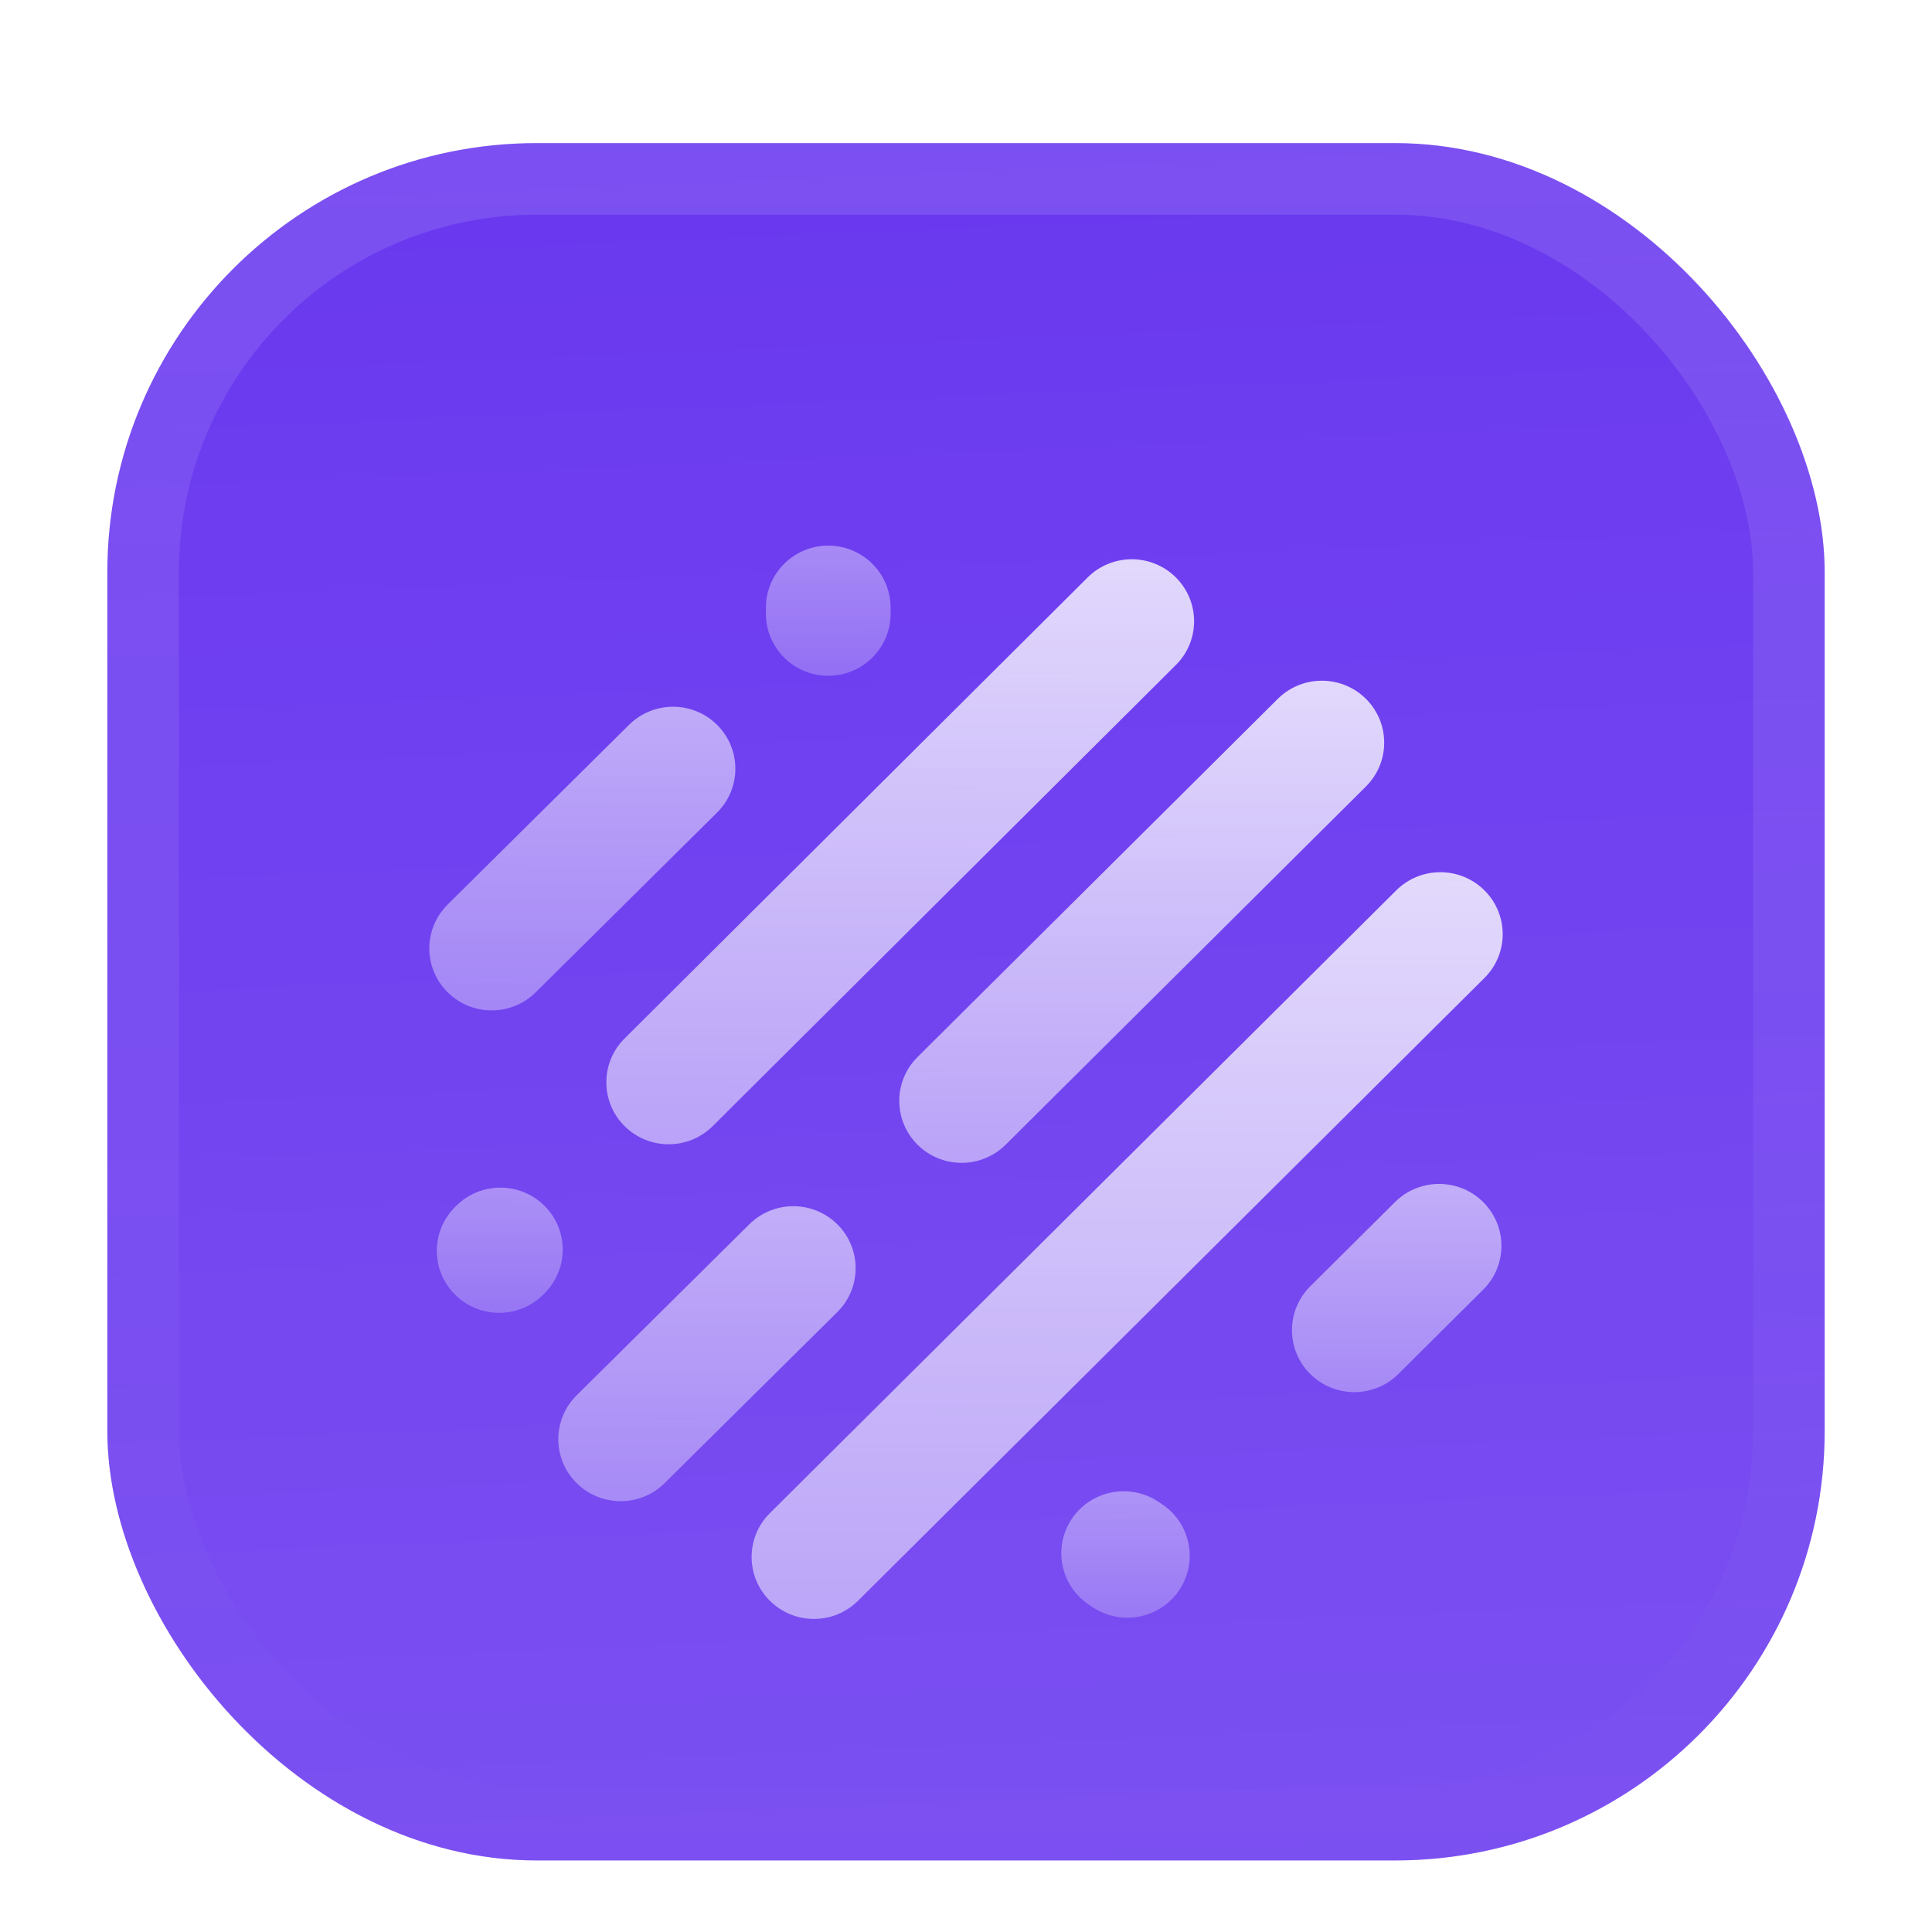 <svg width="54" height="54" viewBox="0 0 54 54" fill="none" xmlns="http://www.w3.org/2000/svg">
<g filter="url(#filter0_ddiii_7531_72485)">
<g clip-path="url(#clip0_7531_72485)">
<rect x="3" width="48" height="48" rx="12" fill="#6938EF"/>
<rect width="48" height="48" transform="translate(3)" fill="url(#paint0_linear_7531_72485)"/>
<g filter="url(#filter1_d_7531_72485)">
<path opacity="0.5" fill-rule="evenodd" clip-rule="evenodd" d="M15.218 27.452C15.898 28.128 15.898 29.225 15.218 29.901L15.183 29.936C14.503 30.613 13.4 30.613 12.719 29.936C12.039 29.26 12.039 28.163 12.719 27.486L12.754 27.452C13.434 26.776 14.537 26.776 15.218 27.452Z" fill="url(#paint1_linear_7531_72485)"/>
<path opacity="0.7" fill-rule="evenodd" clip-rule="evenodd" d="M23.407 27.973C24.087 28.651 24.084 29.748 23.403 30.423L18.577 35.203C17.896 35.879 16.793 35.877 16.113 35.199C15.434 34.521 15.436 33.425 16.118 32.749L20.944 27.969C21.625 27.294 22.728 27.296 23.407 27.973Z" fill="url(#paint2_linear_7531_72485)"/>
<path opacity="0.5" fill-rule="evenodd" clip-rule="evenodd" d="M29.957 36.203C30.491 35.407 31.572 35.192 32.373 35.722L32.477 35.792C33.278 36.322 33.494 37.398 32.96 38.194C32.427 38.99 31.345 39.205 30.544 38.674L30.44 38.605C29.64 38.074 29.423 36.999 29.957 36.203Z" fill="url(#paint3_linear_7531_72485)"/>
<path opacity="0.7" fill-rule="evenodd" clip-rule="evenodd" d="M41.455 27.348C42.135 28.024 42.135 29.121 41.455 29.797L39.085 32.153C38.405 32.829 37.302 32.829 36.622 32.153C35.941 31.477 35.941 30.38 36.622 29.703L38.991 27.348C39.671 26.672 40.774 26.672 41.455 27.348Z" fill="url(#paint4_linear_7531_72485)"/>
<path fill-rule="evenodd" clip-rule="evenodd" d="M41.49 18.636C42.171 19.312 42.171 20.409 41.49 21.085L23.982 38.492C23.302 39.169 22.198 39.169 21.518 38.492C20.838 37.816 20.838 36.719 21.518 36.043L39.026 18.636C39.707 17.959 40.81 17.959 41.49 18.636Z" fill="url(#paint5_linear_7531_72485)"/>
<path fill-rule="evenodd" clip-rule="evenodd" d="M38.178 13.283C38.859 13.96 38.859 15.056 38.178 15.733L28.109 25.744C27.428 26.421 26.325 26.421 25.645 25.744C24.965 25.068 24.965 23.971 25.645 23.295L35.715 13.283C36.395 12.607 37.498 12.607 38.178 13.283Z" fill="url(#paint6_linear_7531_72485)"/>
<path fill-rule="evenodd" clip-rule="evenodd" d="M32.864 9.888C33.545 10.564 33.546 11.661 32.866 12.337L19.922 25.224C19.242 25.901 18.139 25.902 17.458 25.226C16.778 24.55 16.777 23.453 17.457 22.776L30.401 9.889C31.081 9.213 32.184 9.212 32.864 9.888Z" fill="url(#paint7_linear_7531_72485)"/>
<path opacity="0.7" fill-rule="evenodd" clip-rule="evenodd" d="M20.046 14.013C20.725 14.691 20.723 15.787 20.041 16.463L14.972 21.486C14.29 22.161 13.187 22.159 12.508 21.481C11.829 20.804 11.831 19.707 12.512 19.032L17.582 14.009C18.264 13.334 19.367 13.335 20.046 14.013Z" fill="url(#paint8_linear_7531_72485)"/>
<path opacity="0.5" fill-rule="evenodd" clip-rule="evenodd" d="M23.15 9C24.113 9 24.892 9.776 24.892 10.732V10.905C24.892 11.862 24.113 12.638 23.15 12.638C22.188 12.638 21.408 11.862 21.408 10.905V10.732C21.408 9.776 22.188 9 23.15 9Z" fill="url(#paint9_linear_7531_72485)"/>
</g>
</g>
<rect x="4" y="1" width="46" height="46" rx="11" stroke="url(#paint10_linear_7531_72485)" stroke-width="2"/>
</g>
<defs>
<filter id="filter0_ddiii_7531_72485" x="0" y="-3" width="54" height="57" filterUnits="userSpaceOnUse" color-interpolation-filters="sRGB">
<feFlood flood-opacity="0" result="BackgroundImageFix"/>
<feColorMatrix in="SourceAlpha" type="matrix" values="0 0 0 0 0 0 0 0 0 0 0 0 0 0 0 0 0 0 127 0" result="hardAlpha"/>
<feOffset dy="1"/>
<feGaussianBlur stdDeviation="0.5"/>
<feComposite in2="hardAlpha" operator="out"/>
<feColorMatrix type="matrix" values="0 0 0 0 0.163 0 0 0 0 0.163 0 0 0 0 0.163 0 0 0 0.08 0"/>
<feBlend mode="normal" in2="BackgroundImageFix" result="effect1_dropShadow_7531_72485"/>
<feColorMatrix in="SourceAlpha" type="matrix" values="0 0 0 0 0 0 0 0 0 0 0 0 0 0 0 0 0 0 127 0" result="hardAlpha"/>
<feMorphology radius="1" operator="erode" in="SourceAlpha" result="effect2_dropShadow_7531_72485"/>
<feOffset dy="3"/>
<feGaussianBlur stdDeviation="2"/>
<feComposite in2="hardAlpha" operator="out"/>
<feColorMatrix type="matrix" values="0 0 0 0 0.165 0 0 0 0 0.165 0 0 0 0 0.165 0 0 0 0.14 0"/>
<feBlend mode="normal" in2="effect1_dropShadow_7531_72485" result="effect2_dropShadow_7531_72485"/>
<feBlend mode="normal" in="SourceGraphic" in2="effect2_dropShadow_7531_72485" result="shape"/>
<feColorMatrix in="SourceAlpha" type="matrix" values="0 0 0 0 0 0 0 0 0 0 0 0 0 0 0 0 0 0 127 0" result="hardAlpha"/>
<feOffset dy="-3"/>
<feGaussianBlur stdDeviation="1.5"/>
<feComposite in2="hardAlpha" operator="arithmetic" k2="-1" k3="1"/>
<feColorMatrix type="matrix" values="0 0 0 0 0 0 0 0 0 0 0 0 0 0 0 0 0 0 0.1 0"/>
<feBlend mode="normal" in2="shape" result="effect3_innerShadow_7531_72485"/>
<feColorMatrix in="SourceAlpha" type="matrix" values="0 0 0 0 0 0 0 0 0 0 0 0 0 0 0 0 0 0 127 0" result="hardAlpha"/>
<feOffset dy="3"/>
<feGaussianBlur stdDeviation="1.5"/>
<feComposite in2="hardAlpha" operator="arithmetic" k2="-1" k3="1"/>
<feColorMatrix type="matrix" values="0 0 0 0 1 0 0 0 0 1 0 0 0 0 1 0 0 0 0.1 0"/>
<feBlend mode="normal" in2="effect3_innerShadow_7531_72485" result="effect4_innerShadow_7531_72485"/>
<feColorMatrix in="SourceAlpha" type="matrix" values="0 0 0 0 0 0 0 0 0 0 0 0 0 0 0 0 0 0 127 0" result="hardAlpha"/>
<feMorphology radius="1" operator="erode" in="SourceAlpha" result="effect5_innerShadow_7531_72485"/>
<feOffset/>
<feComposite in2="hardAlpha" operator="arithmetic" k2="-1" k3="1"/>
<feColorMatrix type="matrix" values="0 0 0 0 0.063 0 0 0 0 0.094 0 0 0 0 0.157 0 0 0 0.24 0"/>
<feBlend mode="normal" in2="effect4_innerShadow_7531_72485" result="effect5_innerShadow_7531_72485"/>
</filter>
<filter id="filter1_d_7531_72485" x="9" y="5.25" width="36.001" height="42" filterUnits="userSpaceOnUse" color-interpolation-filters="sRGB">
<feFlood flood-opacity="0" result="BackgroundImageFix"/>
<feColorMatrix in="SourceAlpha" type="matrix" values="0 0 0 0 0 0 0 0 0 0 0 0 0 0 0 0 0 0 127 0" result="hardAlpha"/>
<feMorphology radius="1.5" operator="erode" in="SourceAlpha" result="effect1_dropShadow_7531_72485"/>
<feOffset dy="2.25"/>
<feGaussianBlur stdDeviation="2.25"/>
<feComposite in2="hardAlpha" operator="out"/>
<feColorMatrix type="matrix" values="0 0 0 0 0.141 0 0 0 0 0.141 0 0 0 0 0.141 0 0 0 0.1 0"/>
<feBlend mode="normal" in2="BackgroundImageFix" result="effect1_dropShadow_7531_72485"/>
<feBlend mode="normal" in="SourceGraphic" in2="effect1_dropShadow_7531_72485" result="shape"/>
</filter>
<linearGradient id="paint0_linear_7531_72485" x1="24" y1="5.96047e-07" x2="26" y2="48" gradientUnits="userSpaceOnUse">
<stop stop-color="white" stop-opacity="0"/>
<stop offset="1" stop-color="white" stop-opacity="0.12"/>
</linearGradient>
<linearGradient id="paint1_linear_7531_72485" x1="13.969" y1="26.945" x2="13.969" y2="30.443" gradientUnits="userSpaceOnUse">
<stop stop-color="white" stop-opacity="0.8"/>
<stop offset="1" stop-color="white" stop-opacity="0.5"/>
</linearGradient>
<linearGradient id="paint2_linear_7531_72485" x1="19.761" y1="27.464" x2="19.761" y2="35.709" gradientUnits="userSpaceOnUse">
<stop stop-color="white" stop-opacity="0.8"/>
<stop offset="1" stop-color="white" stop-opacity="0.5"/>
</linearGradient>
<linearGradient id="paint3_linear_7531_72485" x1="31.459" y1="35.431" x2="31.459" y2="38.965" gradientUnits="userSpaceOnUse">
<stop stop-color="white" stop-opacity="0.8"/>
<stop offset="1" stop-color="white" stop-opacity="0.5"/>
</linearGradient>
<linearGradient id="paint4_linear_7531_72485" x1="39.038" y1="26.841" x2="39.038" y2="32.66" gradientUnits="userSpaceOnUse">
<stop stop-color="white" stop-opacity="0.8"/>
<stop offset="1" stop-color="white" stop-opacity="0.5"/>
</linearGradient>
<linearGradient id="paint5_linear_7531_72485" x1="31.504" y1="18.128" x2="31.504" y2="39" gradientUnits="userSpaceOnUse">
<stop stop-color="white" stop-opacity="0.8"/>
<stop offset="1" stop-color="white" stop-opacity="0.5"/>
</linearGradient>
<linearGradient id="paint6_linear_7531_72485" x1="31.912" y1="12.776" x2="31.912" y2="26.252" gradientUnits="userSpaceOnUse">
<stop stop-color="white" stop-opacity="0.8"/>
<stop offset="1" stop-color="white" stop-opacity="0.5"/>
</linearGradient>
<linearGradient id="paint7_linear_7531_72485" x1="25.161" y1="9.381" x2="25.161" y2="25.732" gradientUnits="userSpaceOnUse">
<stop stop-color="white" stop-opacity="0.8"/>
<stop offset="1" stop-color="white" stop-opacity="0.5"/>
</linearGradient>
<linearGradient id="paint8_linear_7531_72485" x1="16.277" y1="13.504" x2="16.277" y2="21.991" gradientUnits="userSpaceOnUse">
<stop stop-color="white" stop-opacity="0.8"/>
<stop offset="1" stop-color="white" stop-opacity="0.5"/>
</linearGradient>
<linearGradient id="paint9_linear_7531_72485" x1="23.15" y1="9" x2="23.15" y2="12.638" gradientUnits="userSpaceOnUse">
<stop stop-color="white" stop-opacity="0.8"/>
<stop offset="1" stop-color="white" stop-opacity="0.5"/>
</linearGradient>
<linearGradient id="paint10_linear_7531_72485" x1="27" y1="0" x2="27" y2="48" gradientUnits="userSpaceOnUse">
<stop stop-color="white" stop-opacity="0.12"/>
<stop offset="1" stop-color="white" stop-opacity="0"/>
</linearGradient>
<clipPath id="clip0_7531_72485">
<rect x="3" width="48" height="48" rx="12" fill="white"/>
</clipPath>
</defs>
</svg>
